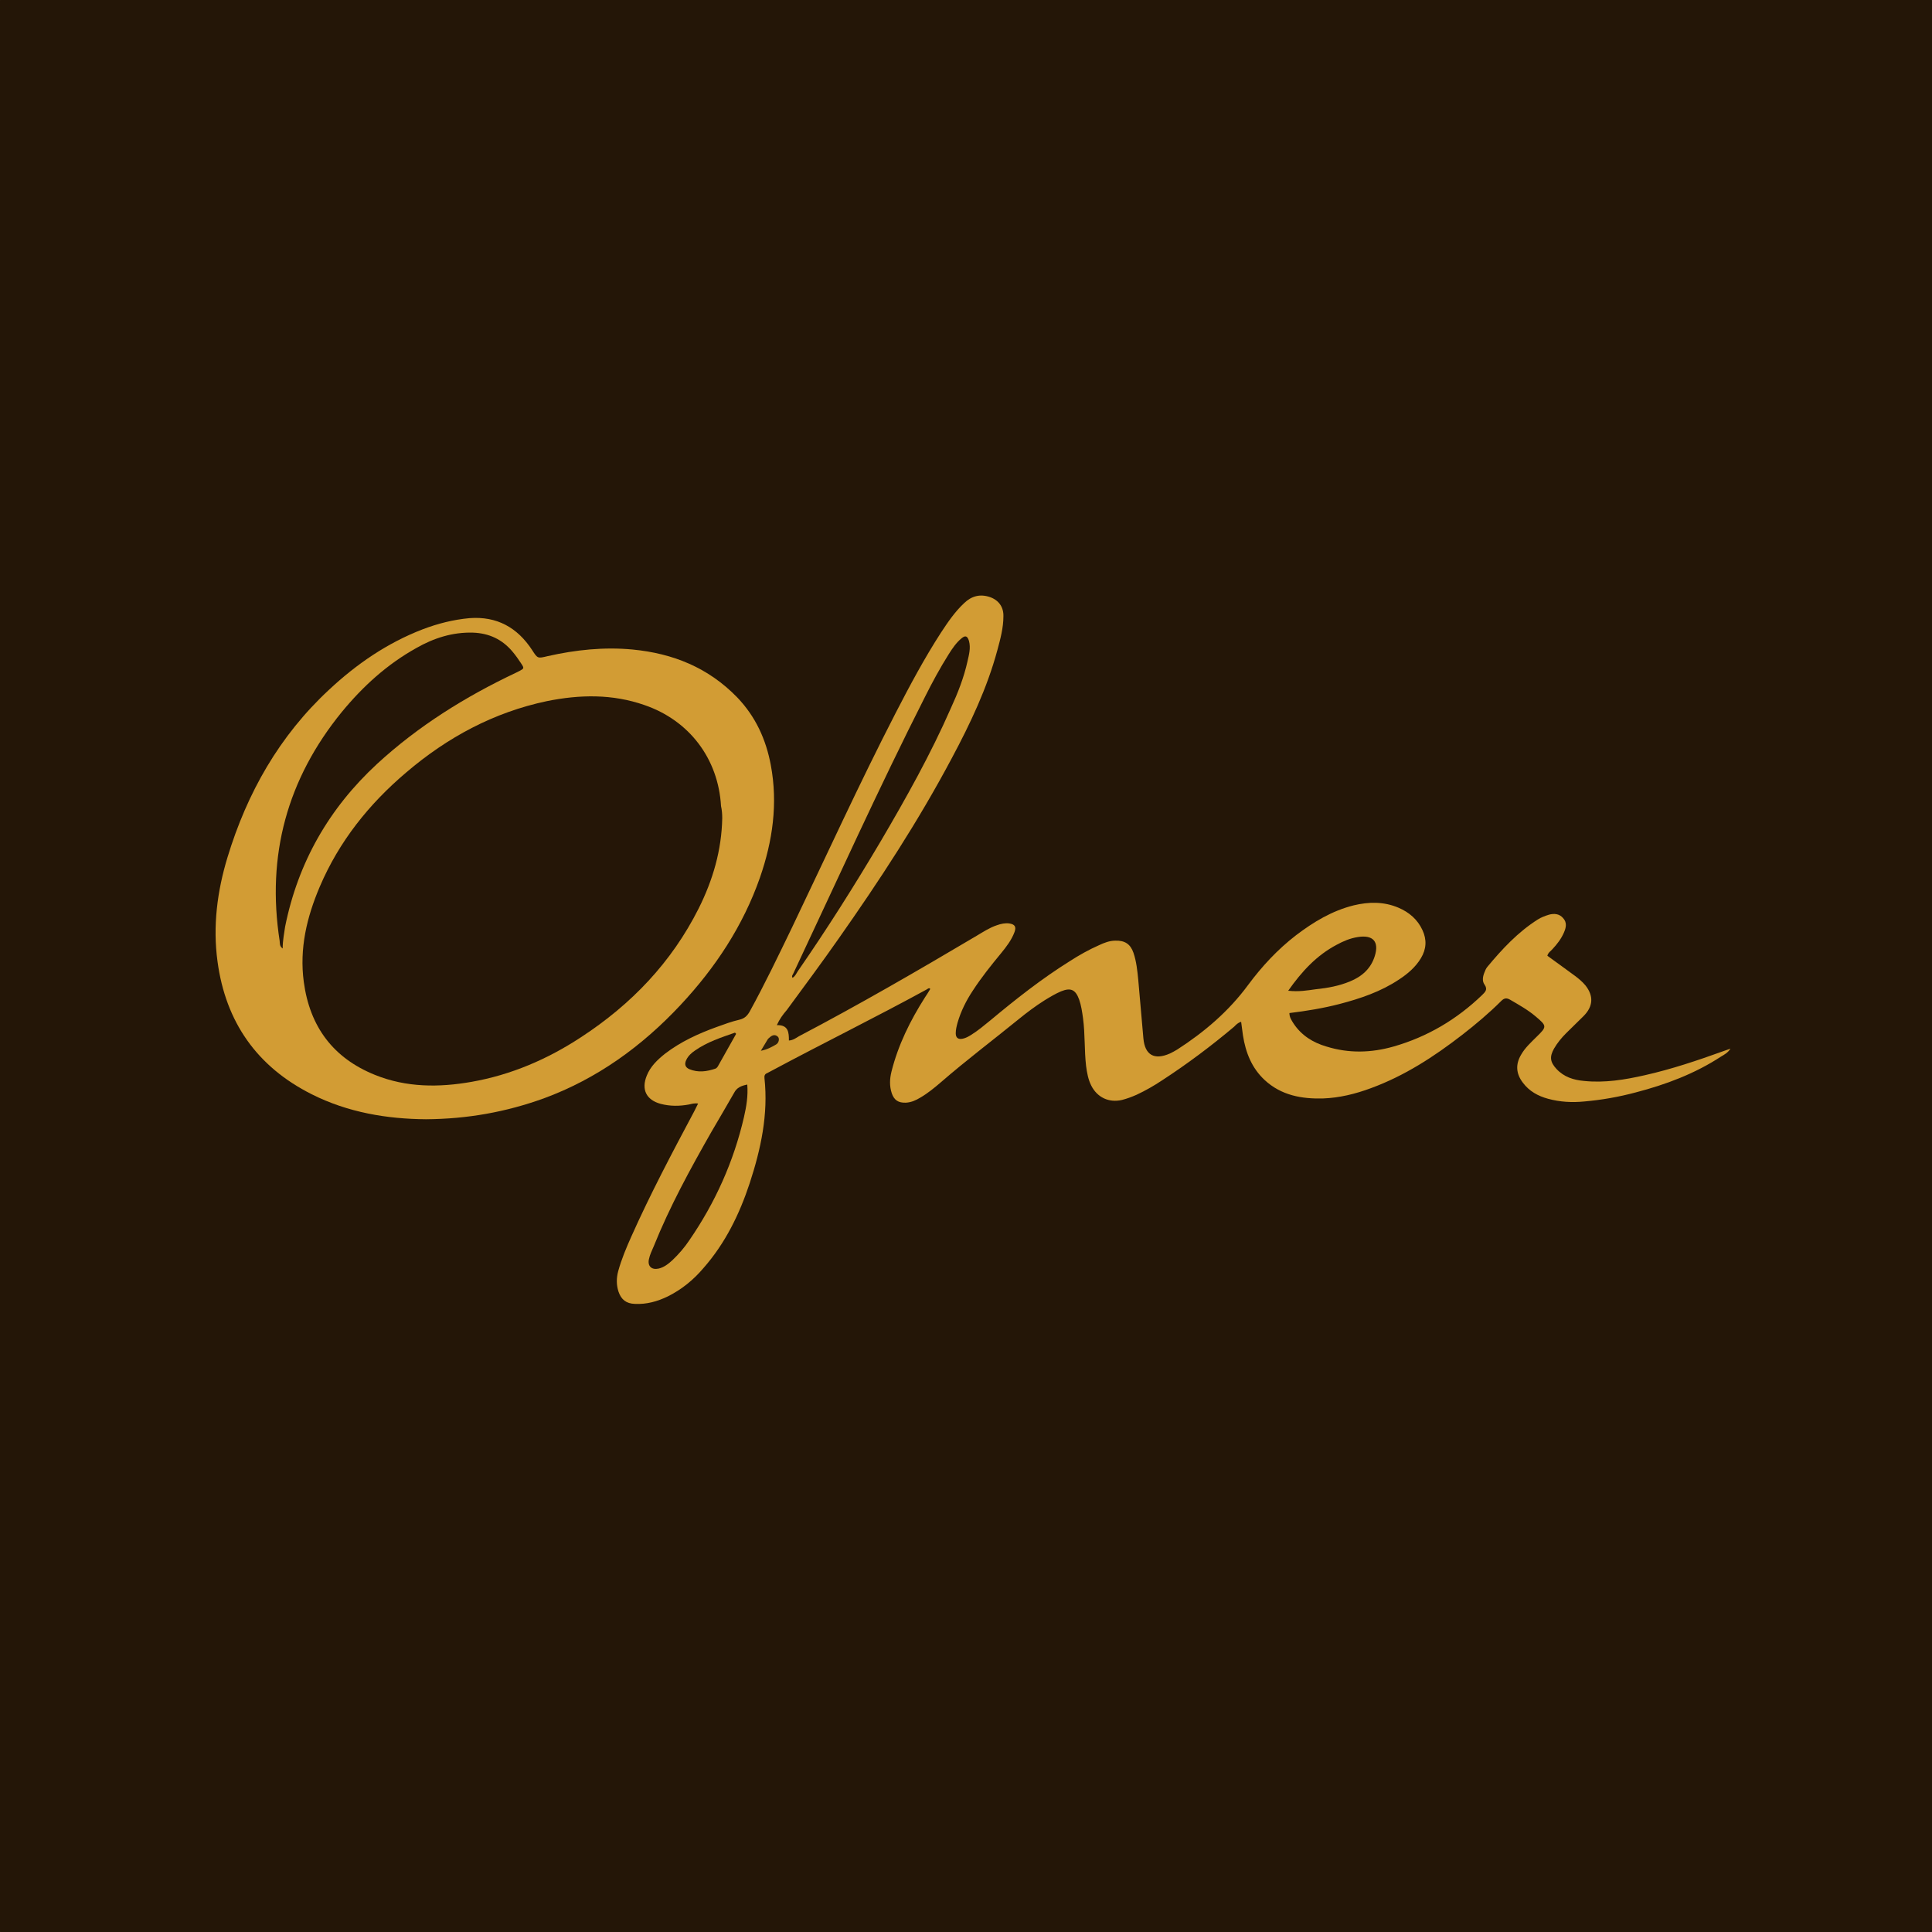 <?xml version="1.0" encoding="utf-8"?>
<!-- Generator: Adobe Illustrator 26.0.2, SVG Export Plug-In . SVG Version: 6.00 Build 0)  -->
<svg version="1.1" id="Layer_1" xmlns="http://www.w3.org/2000/svg" xmlns:xlink="http://www.w3.org/1999/xlink" x="0px" y="0px"
	 viewBox="0 0 640.4 640.4" style="enable-background:new 0 0 640.4 640.4;" xml:space="preserve">
<style type="text/css">
	.st0{fill:#241607;}
	.st1{fill:#D29C34;}
	.st2{fill:#251607;}
	.st3{fill:#261707;}
	.st4{fill:#2E1F0C;}
</style>
<g>
	<circle class="st0" cx="320.2" cy="320.2" r="452.8"/>
	<path class="st1" d="M257.5,339.8c3.9-0.1,4,2.5,4,5.1c1.4-0.1,2.3-0.8,3.3-1.4c20-10.5,39.5-21.8,58.9-33.3
		c2.2-1.3,4.3-2.7,6.7-3.5c1.4-0.5,2.8-0.8,4.2-0.6c1.8,0.3,2.3,1.1,1.7,2.8c-1,2.7-2.7,4.9-4.5,7.1c-3.3,4-6.5,8-9.3,12.3
		c-2.2,3.3-4,6.9-5.1,10.7c-0.3,1.1-0.6,2.3-0.6,3.5c0,1.5,0.8,2.1,2.3,1.8c1-0.2,1.9-0.7,2.7-1.2c2.3-1.4,4.4-3.2,6.5-4.9
		c8.4-7,17-13.8,26.3-19.6c3.1-2,6.3-3.8,9.7-5.3c1.7-0.8,3.5-1.5,5.4-1.5c3.1-0.1,5,1.1,6,4c1,2.9,1.3,6,1.6,9
		c0.6,6.5,1.1,12.9,1.7,19.4c0.5,5.5,3.6,7.3,8.8,5c0.8-0.4,1.6-0.8,2.4-1.3c9-5.8,17.1-12.7,23.5-21.4c4.6-6.2,9.8-11.8,15.9-16.5
		c5.8-4.4,11.9-8.1,19.1-9.9c5-1.2,10-1.3,14.9,0.8c3.5,1.5,6.3,3.9,7.9,7.4c1.5,3.2,1.3,6.3-0.5,9.3c-1.8,3-4.4,5.2-7.3,7.1
		c-6,4-12.8,6.3-19.7,8.1c-5.4,1.4-10.9,2.3-16.6,3c0,1.4,0.7,2.4,1.4,3.5c2.6,3.9,6.4,6.3,10.9,7.6c7.4,2.3,14.8,2.1,22.2,0
		c11.2-3.2,21-9,29.4-17.1c1-1,1.9-1.8,0.8-3.4c-0.9-1.2-0.6-2.8,0-4.2c0.2-0.6,0.5-1.2,0.9-1.7c4.9-5.9,10.1-11.5,16.7-15.7
		c1.1-0.7,2.4-1.2,3.7-1.6c1.8-0.5,3.5-0.3,4.7,1.1c1.4,1.5,1,3.2,0.3,4.8c-0.9,2.1-2.3,3.9-3.8,5.5c-0.6,0.7-1.4,1.1-1.7,2.2
		c3,2.2,6.1,4.4,9.2,6.7c1.2,0.9,2.4,1.9,3.4,3.1c2.8,3.5,2.6,7-0.6,10.2c-1.9,1.9-3.9,3.8-5.8,5.7c-1.5,1.5-2.9,3.2-4,5.1
		c-1.5,2.7-1.3,4.4,0.8,6.7c2.5,2.7,5.7,3.7,9.2,4c6.8,0.7,13.5-0.4,20.1-1.9c8.9-2,17.5-4.9,26.1-8c0.7-0.2,1.3-0.5,2.3-0.8
		c-0.9,1.4-2.1,2-3.1,2.6c-8.7,5.7-18.3,9.3-28.3,11.9c-5.6,1.5-11.3,2.5-17,3c-4.1,0.4-8.1,0.2-12.1-0.9c-3.3-0.9-6.2-2.5-8.3-5.3
		c-2.3-3-2.5-6.1-0.6-9.3c1.3-2.3,3.3-4.1,5.1-5.9c3.5-3.4,3.5-3.6-0.3-6.8c-2.6-2.2-5.5-3.8-8.4-5.5c-1.2-0.7-2-0.6-3,0.4
		c-4,4-8.4,7.7-12.9,11.2c-9.3,7.2-19.1,13.6-30.3,17.7c-5.1,1.9-10.4,3.2-15.8,3.4c-7.1,0.2-13.9-1-19.4-6.1
		c-4.3-4-6.3-9.1-7.2-14.8c-0.2-1.5-0.4-3-0.6-4.5c-1.1,0.3-1.7,1-2.3,1.6c-7.6,6.4-15.6,12.4-23.9,17.8c-2.7,1.8-5.5,3.4-8.5,4.8
		c-1.6,0.7-3.2,1.3-4.8,1.7c-4.3,1-8.2-0.8-10.2-4.8c-1-2-1.4-4.2-1.7-6.5c-0.6-5.2-0.3-10.5-1-15.7c-0.3-2.2-0.6-4.3-1.3-6.3
		c-1.2-3.3-2.8-4-6-2.7c-1.9,0.8-3.7,1.9-5.5,3c-3,1.9-5.8,4-8.5,6.2c-8.6,7-17.5,13.7-25.9,21c-2.1,1.8-4.3,3.6-6.7,5
		c-1.5,0.9-3,1.6-4.8,1.7c-2.5,0.1-3.9-0.8-4.7-3.1c-0.8-2.4-0.7-4.8-0.1-7.2c2.2-8.8,6.2-16.9,11.1-24.6c0.6-0.9,1.2-1.8,1.7-2.7
		c0-0.1,0-0.1,0-0.2c-0.4-0.3-0.7,0-1,0.2c-17,9.3-34.3,17.8-51.3,26.9c-0.6,0.3-1.1,0.6-1.7,0.9c-0.8,0.3-1,0.9-0.9,1.7
		c1.3,12-1.2,23.5-4.9,34.8c-3.4,10.3-8.1,19.9-15.3,28.1c-3.3,3.9-7.2,7.1-11.8,9.4c-3.5,1.7-7.1,2.7-11,2.5
		c-2.8-0.1-4.5-1.4-5.4-4.1c-0.7-2.2-0.7-4.4-0.1-6.7c1.1-4,2.7-7.8,4.4-11.6c6.3-14.1,13.5-27.7,20.8-41.4c0.4-0.8,0.8-1.6,1.3-2.6
		c-1.2-0.2-2.1,0.1-3,0.3c-3.2,0.6-6.3,0.6-9.4-0.2c-4.8-1.3-6.5-4.8-4.6-9.4c1.2-3,3.5-5.2,6-7.2c5.2-4,11.1-6.7,17.2-8.9
		c2.5-0.9,4.9-1.8,7.5-2.4c1.7-0.4,2.6-1.3,3.4-2.7c5-9.1,9.5-18.5,14-27.8c11.4-23.8,22.3-47.7,34.4-71.2c4.7-9.1,9.5-18.1,15-26.6
		c2.3-3.5,4.6-6.9,7.7-9.8c2.4-2.3,5.2-3.1,8.5-2c2.9,1,4.6,3.3,4.5,6.4c0,3.8-1,7.5-2,11.2c-3.4,12.6-9,24.4-15.1,35.8
		c-11.1,20.9-24,40.6-37.5,59.8c-5.6,8-11.4,15.8-17.2,23.7C259.5,336.3,258.4,337.8,257.5,339.8z"/>
	<path class="st1" d="M141.2,371c-12.8-0.1-25.8-2.2-37.9-8.3c-18.1-9.1-28.5-23.9-31.2-44c-1.6-11.7-0.1-23.3,3.3-34.5
		c6.5-21.4,17.2-40.3,33.7-55.6c9.1-8.5,19.3-15.5,31-20c5-1.9,10.1-3.2,15.5-3.7c9.1-0.7,15.9,3.1,20.8,10.6c1.8,2.8,1.8,2.8,5.1,2
		c9.3-2.1,18.7-3.1,28.2-2.2c13.4,1.3,25.1,6,34.7,15.9c6.1,6.4,9.5,13.9,11.1,22.4c2.4,12.8,0.6,25.2-3.6,37.3
		c-5.6,16-14.8,29.9-26.3,42.2c-12.8,13.7-27.7,24.5-45.4,31C167.7,368.6,155,370.9,141.2,371z"/>
	<path class="st2" d="M262.7,324.1c-0.4-0.6,0.1-1,0.3-1.5c14.4-30.6,28.3-61.4,43.6-91.6c2.4-4.8,5-9.6,7.9-14.2
		c1.2-1.9,2.5-3.8,4.2-5.2c1.3-1.1,2-0.8,2.5,0.9c0.6,2.3,0,4.5-0.5,6.7c-1.2,5.4-3.2,10.5-5.5,15.5c-6.7,15.3-14.9,29.9-23.3,44.2
		c-8.7,14.7-17.8,29.1-27.5,43.1C263.9,322.8,263.5,323.7,262.7,324.1z"/>
	<path class="st2" d="M247.7,359.5c0.3,3.8-0.3,7.3-1.1,10.8c-3.4,14.7-9.5,28.3-18.1,40.8c-1.6,2.4-3.5,4.6-5.6,6.6
		c-1.3,1.2-2.8,2.4-4.6,2.8c-2.3,0.5-3.7-0.8-3.2-3.1c0.3-1.5,1-2.9,1.6-4.3c5.3-13.2,12.1-25.6,19.1-37.9c2.5-4.3,5-8.5,7.5-12.9
		C244.2,360.5,245.7,359.9,247.7,359.5z"/>
	<path class="st2" d="M427,328.4c4.5-6.4,9.4-11.7,16-15.2c2.2-1.2,4.5-2.2,7.1-2.6c5-0.8,7.1,1.5,5.6,6.3c-1.3,4.2-4.3,6.8-8.2,8.4
		c-3.6,1.5-7.4,2.2-11.3,2.6C433.3,328.3,430.5,328.8,427,328.4z"/>
	<path class="st3" d="M244,342.7c-2,3.5-3.9,7-5.9,10.5c-0.2,0.4-0.5,0.8-0.9,1c-2.9,1-5.8,1.4-8.7,0.2c-1.4-0.6-1.7-1.7-1-3.1
		c0.6-1.3,1.7-2.3,2.9-3.1c4-2.8,8.6-4.3,13.2-5.9C243.8,342.4,243.9,342.6,244,342.7z"/>
	<path class="st4" d="M252.2,348.3c0.9-1.5,1.5-2.5,2.1-3.5c0.2-0.4,0.5-0.7,0.9-1c0.8-0.7,1.7-1,2.6-0.2c0.7,0.6,0.4,2.2-0.7,2.7
		C255.7,347.1,254.3,347.9,252.2,348.3z"/>
	<path class="st2" d="M239.4,271.2c-0.2,10.6-3.1,20.5-7.8,29.9c-9,17.9-22.3,31.8-39,42.7c-11.1,7.3-23.2,12.5-36.3,14.8
		c-10.8,1.9-21.6,1.9-32-2.3c-13.9-5.6-21.6-16-23.6-30.8c-1.5-11.1,1-21.5,5.3-31.6c6.4-15,16.3-27.4,28.7-37.9
		c13.6-11.6,29-19.9,46.6-23.6c10.9-2.2,21.7-2.4,32.3,1.3c14.9,5.1,24.5,17.8,25.4,33.5C239.3,268.5,239.4,269.9,239.4,271.2z"/>
	<path class="st2" d="M93.7,314.4c-1.1-0.8-0.9-1.7-1-2.5c-4.4-28.4,2.5-53.7,20.6-75.9c7-8.5,15-15.8,24.7-21.2
		c5.8-3.3,12-5.3,18.8-5.1c5.3,0.2,9.6,2.2,13,6.2c1.1,1.3,2.1,2.7,3,4.1c1,1.5,0.9,1.6-0.6,2.4c-0.4,0.2-0.8,0.4-1.2,0.6
		c-16.7,7.9-32.3,17.6-46,30.2c-15.9,14.7-26.2,32.6-30.5,54C94.2,309.4,93.7,311.7,93.7,314.4z"/>
</g>
</svg>
